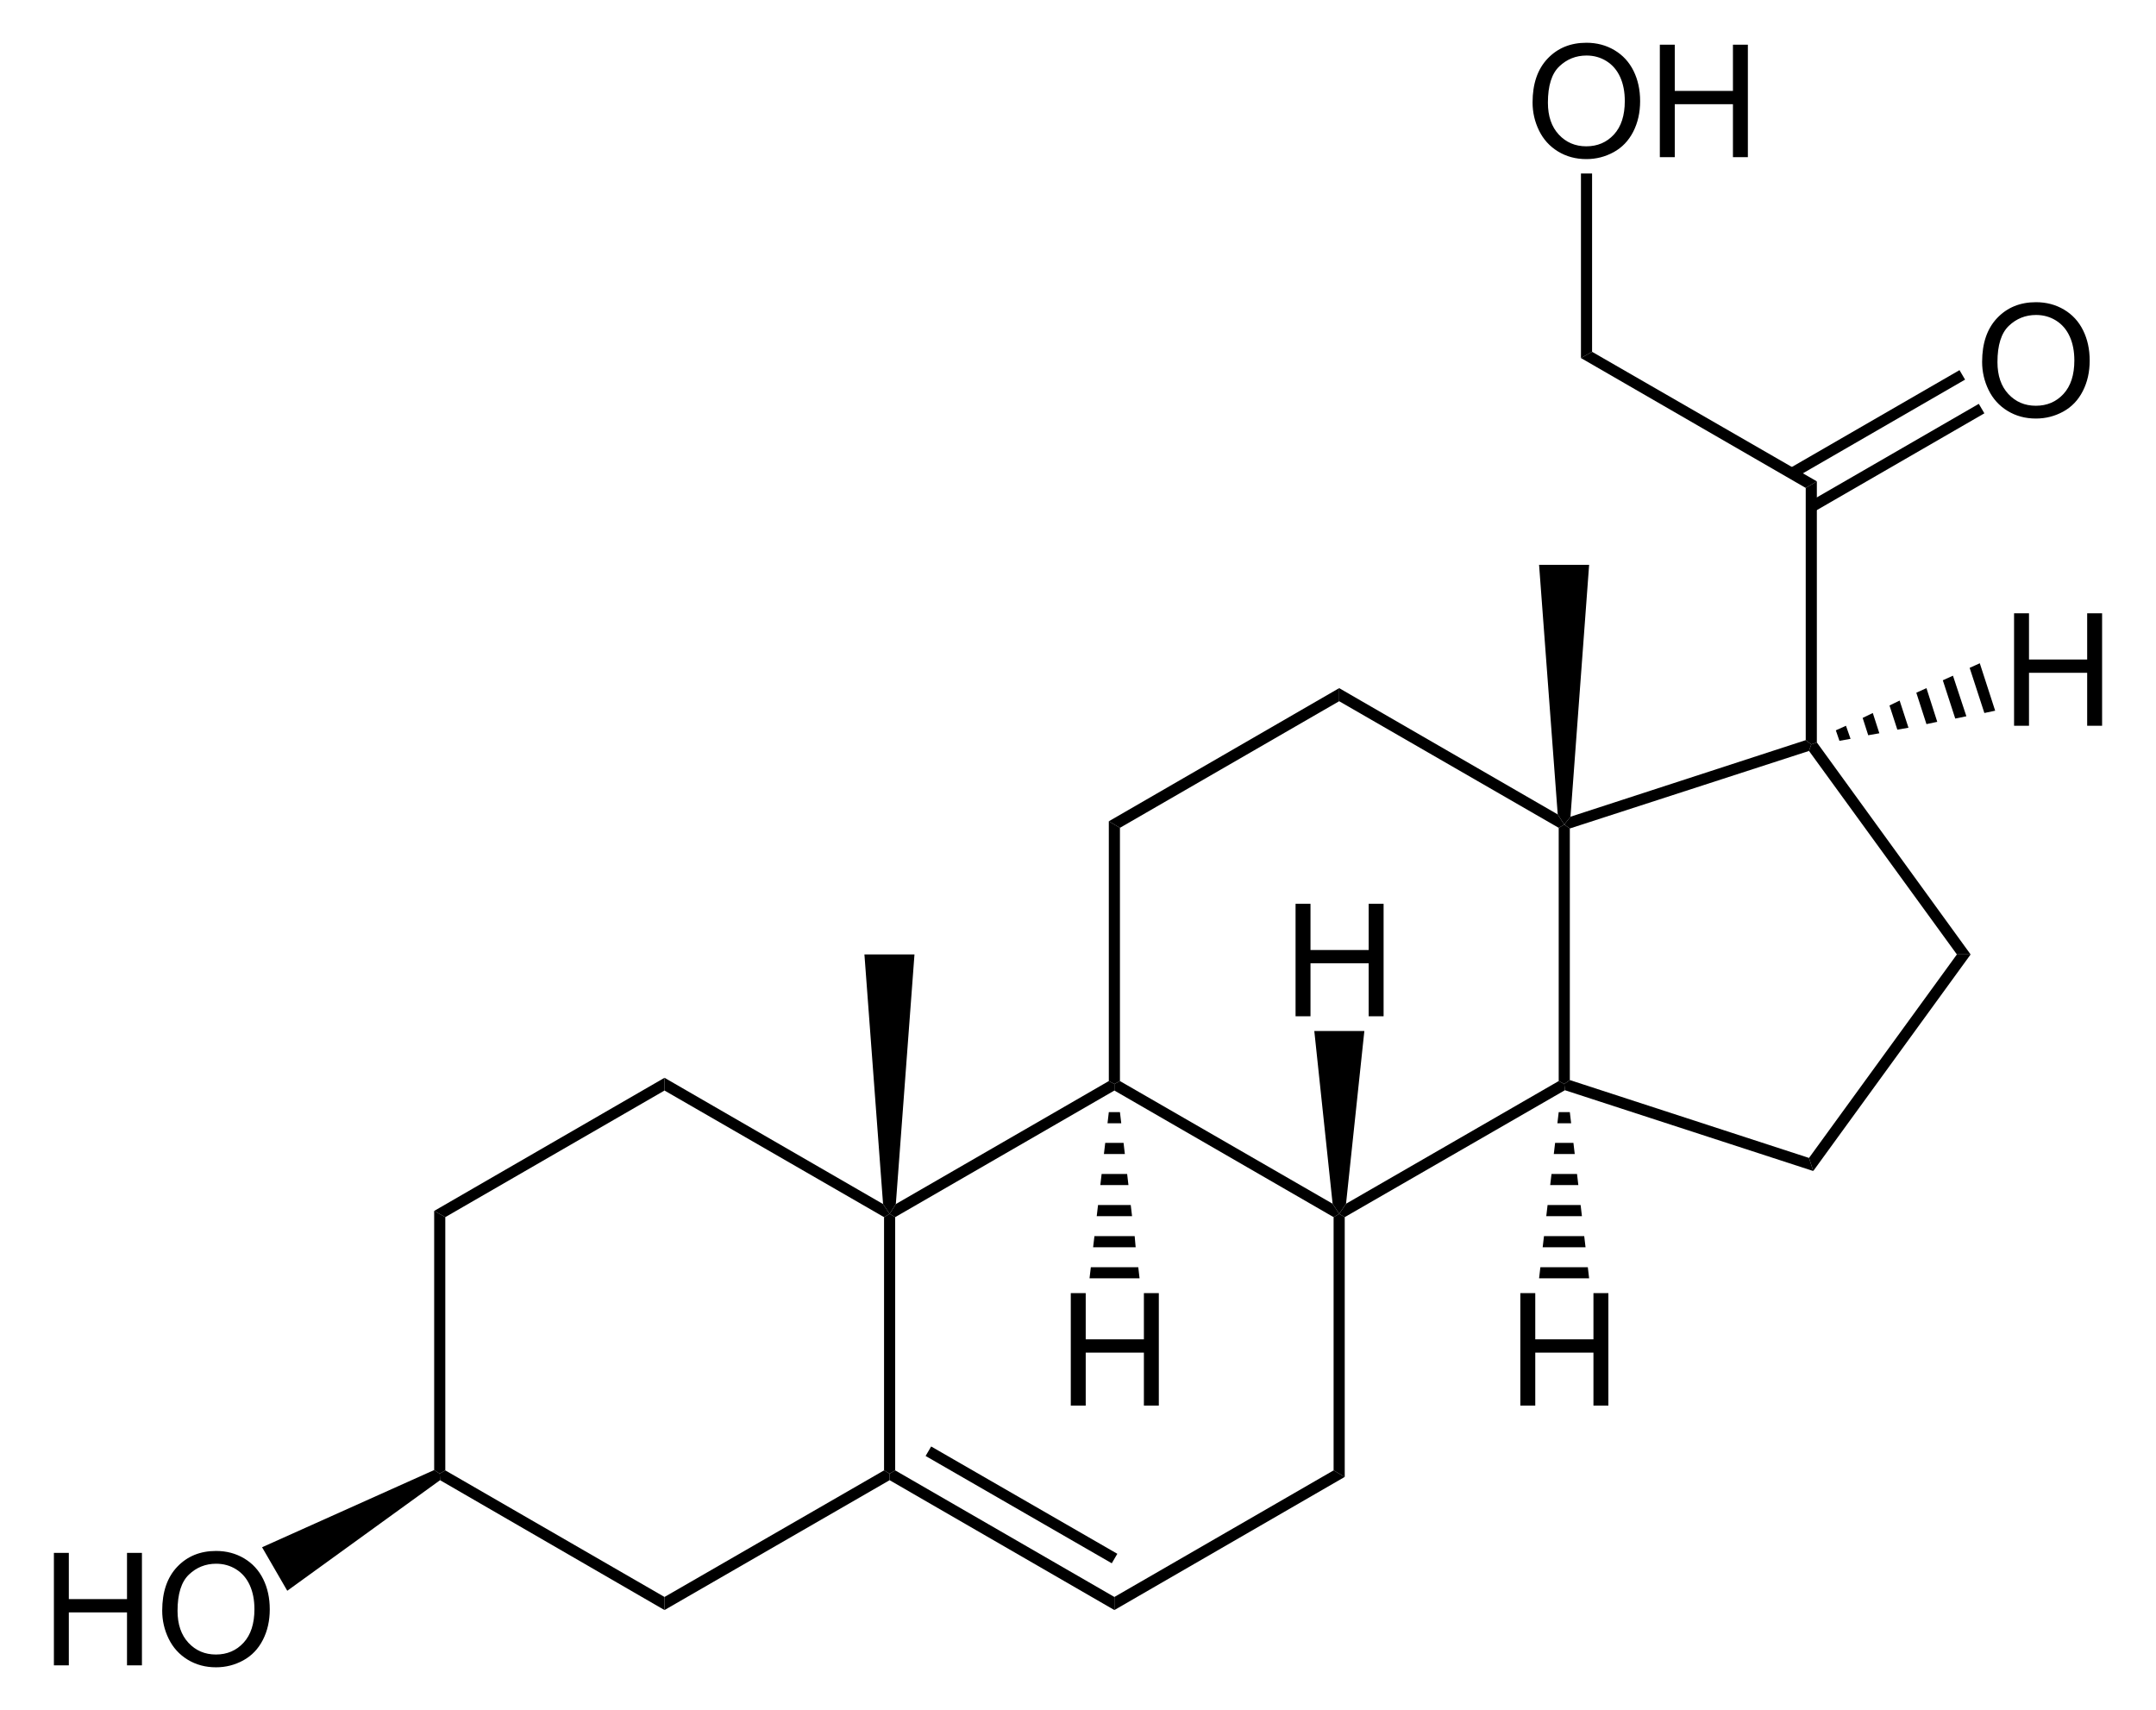 <?xml version="1.0" encoding="UTF-8" standalone="no"?>
<!-- Generator: Adobe Illustrator 12.0.1, SVG Export Plug-In . SVG Version: 6.00 Build 51448)  -->
<svg
   xmlns:dc="http://purl.org/dc/elements/1.1/"
   xmlns:cc="http://web.resource.org/cc/"
   xmlns:rdf="http://www.w3.org/1999/02/22-rdf-syntax-ns#"
   xmlns:svg="http://www.w3.org/2000/svg"
   xmlns="http://www.w3.org/2000/svg"
   xmlns:sodipodi="http://sodipodi.sourceforge.net/DTD/sodipodi-0.dtd"
   xmlns:inkscape="http://www.inkscape.org/namespaces/inkscape"
   version="1.1"
   id="Layer_1"
   width="313.004"
   height="248.281"
   viewBox="0 0 313.004 248.281"
   style="overflow:visible;enable-background:new 0 0 313.004 248.281;"
   xml:space="preserve"
   sodipodi:version="0.32"
   inkscape:version="0.45.1"
   sodipodi:docname="21-Hydroxypregnenolon.svg"
   inkscape:output_extension="org.inkscape.output.svg.inkscape"
   sodipodi:docbase="C:\"><defs
   id="defs132" /><sodipodi:namedview
   inkscape:window-height="579"
   inkscape:window-width="801"
   inkscape:pageshadow="2"
   inkscape:pageopacity="0.0"
   guidetolerance="10.0"
   gridtolerance="10.0"
   objecttolerance="10.0"
   borderopacity="1.0"
   bordercolor="#666666"
   pagecolor="#ffffff"
   id="base"
   inkscape:zoom="1.5224685"
   inkscape:cx="156.502"
   inkscape:cy="124.1405"
   inkscape:window-x="154"
   inkscape:window-y="154"
   inkscape:current-layer="Layer_1" />
<path
   d="M 64.647,213.483 L 63.839,213.958 L 63.032,213.435 L 63.032,175.814 L 64.647,176.717 L 64.647,213.483 z "
   id="polygon3" />
<path
   d="M 96.472,231.864 L 96.472,233.764 L 63.887,214.908 L 63.839,213.958 L 64.647,213.483 L 96.472,231.864 z "
   id="polygon5" />
<path
   d="M 128.345,176.717 L 129.152,176.242 L 129.96,176.717 L 129.96,213.483 L 129.152,213.958 L 128.345,213.483 L 128.345,176.717 z "
   id="polygon7" />
<path
   d="M 96.472,158.335 L 96.472,156.483 L 128.202,174.817 L 129.152,176.242 L 128.345,176.717 L 96.472,158.335 z "
   id="polygon9" />
<path
   d="M 64.647,176.717 L 63.032,175.814 L 96.472,156.483 L 96.472,158.335 L 64.647,176.717 z "
   id="polygon11" />
<path
   d="M 161.785,231.864 L 161.785,233.764 L 129.152,214.908 L 129.152,213.958 L 129.96,213.483 L 161.785,231.864 z "
   id="polygon13" />
<path
   d="M 162.212,225.595 L 161.405,226.973 L 134.377,211.392 L 135.185,210.014 L 162.212,225.595 z "
   id="polygon15" />
<path
   d="M 193.61,213.483 L 195.225,214.433 L 161.785,233.764 L 161.785,231.864 L 193.61,213.483 z "
   id="polygon17" />
<path
   d="M 193.61,176.717 L 194.417,176.242 L 195.225,176.717 L 195.225,214.433 L 193.61,213.483 L 193.61,176.717 z "
   id="polygon19" />
<path
   d="M 161.785,158.335 L 161.785,157.385 L 162.591,156.958 L 193.466,174.77 L 194.417,176.242 L 193.61,176.717 L 161.785,158.335 z "
   id="polygon21" />
<path
   d="M 226.29,120.192 L 227.097,119.717 L 227.904,120.287 L 227.904,156.814 L 227.097,157.385 L 226.29,156.958 L 226.29,120.192 z "
   id="polygon23" />
<path
   d="M 194.417,101.81 L 194.417,99.91 L 226.147,118.245 L 227.097,119.717 L 226.29,120.192 L 194.417,101.81 z "
   id="polygon25" />
<path
   d="M 162.591,120.192 L 160.976,119.242 L 194.417,99.91 L 194.417,101.81 L 162.591,120.192 z "
   id="polygon27" />
<path
   d="M 162.591,156.958 L 161.785,157.385 L 160.976,156.958 L 160.976,119.242 L 162.591,120.192 L 162.591,156.958 z "
   id="polygon29" />
<path
   d="M 125.495,138.575 L 132.762,138.575 L 130.055,174.817 L 129.152,176.242 L 128.202,174.817 L 125.495,138.575 z "
   id="polygon31" />
<g
   id="g33"
   transform="matrix(0.95,0,0,0.95,7.825,6.207)">
	<path
   d="M 224.1,208.284 L 224.1,191.096 L 226.381,191.096 L 226.381,198.159 L 235.272,198.159 L 235.272,191.096 L 237.553,191.096 L 237.553,208.284 L 235.272,208.284 L 235.272,200.19 L 226.381,200.19 L 226.381,208.284 L 224.1,208.284 z "
   id="path35" />
</g>
<path
   d="M 230.707,185.6 L 223.44,185.6 L 223.629,183.985 L 230.517,183.985 L 230.707,185.6 z "
   id="polygon37" />
<path
   d="M 230.185,181.088 L 223.962,181.088 L 224.152,179.473 L 229.995,179.473 L 230.185,181.088 z "
   id="polygon39" />
<path
   d="M 229.662,176.575 L 224.485,176.575 L 224.675,174.96 L 229.472,174.96 L 229.662,176.575 z "
   id="polygon41" />
<path
   d="M 229.14,172.063 L 225.054,172.063 L 225.245,170.448 L 228.95,170.448 L 229.14,172.063 z "
   id="polygon43" />
<path
   d="M 228.617,167.55 L 225.577,167.55 L 225.767,165.935 L 228.427,165.935 L 228.617,167.55 z "
   id="polygon45" />
<path
   d="M 228.095,163.085 L 226.1,163.085 L 226.29,161.47 L 227.904,161.47 L 228.095,163.085 z "
   id="polygon47" />
<path
   d="M 262.627,168.12 L 263.245,170.02 L 227.191,158.288 L 227.097,157.385 L 227.904,156.814 L 262.627,168.12 z "
   id="polygon49" />
<path
   d="M 284.097,138.575 L 286.091,138.575 L 263.245,170.02 L 262.627,168.12 L 284.097,138.575 z "
   id="polygon51" />
<path
   d="M 262.627,109.029 L 262.96,108.079 L 263.767,107.795 L 286.091,138.575 L 284.097,138.575 L 262.627,109.029 z "
   id="polygon53" />
<path
   d="M 262.152,70.84 L 263.767,69.89 L 263.767,107.795 L 262.96,108.079 L 262.152,107.462 L 262.152,70.84 z "
   id="polygon55" />
<path
   d="M 229.52,51.983 L 231.135,51.079 L 263.767,69.89 L 262.152,70.84 L 229.52,51.983 z "
   id="polygon57" />
<g
   id="g59"
   transform="matrix(0.95,0,0,0.95,7.825,6.207)">
	<path
   d="M 294.669,48.77 C 294.669,45.917 295.435,43.685 296.967,42.072 C 298.499,40.458 300.477,39.651 302.9,39.651 C 304.487,39.651 305.917,40.03 307.191,40.788 C 308.465,41.547 309.436,42.603 310.104,43.959 C 310.773,45.314 311.107,46.853 311.107,48.571 C 311.107,50.314 310.755,51.873 310.051,53.248 C 309.348,54.623 308.352,55.665 307.062,56.372 C 305.772,57.079 304.381,57.433 302.888,57.433 C 301.27,57.433 299.824,57.042 298.55,56.261 C 297.276,55.48 296.311,54.412 295.654,53.061 C 294.997,51.708 294.669,50.278 294.669,48.77 z M 297.013,48.799 C 297.013,50.869 297.57,52.5 298.684,53.692 C 299.798,54.884 301.196,55.479 302.876,55.479 C 304.588,55.479 305.997,54.877 307.104,53.674 C 308.209,52.471 308.763,50.764 308.763,48.553 C 308.763,47.155 308.527,45.934 308.053,44.891 C 307.58,43.848 306.889,43.039 305.978,42.465 C 305.067,41.891 304.045,41.604 302.912,41.604 C 301.302,41.604 299.916,42.157 298.755,43.262 C 297.594,44.367 297.013,46.213 297.013,48.799 z "
   id="path61" />
</g>
<path
   d="M 284.477,53.74 L 285.285,55.117 L 260.537,69.415 L 259.729,68.037 L 284.477,53.74 z "
   id="polygon63" />
<path
   d="M 287.279,58.633 L 288.087,60.01 L 263.34,74.308 L 262.532,72.929 L 287.279,58.633 z "
   id="polygon65" />
<path
   d="M 96.472,233.764 L 96.472,231.864 L 128.345,213.483 L 129.152,213.958 L 129.152,214.908 L 96.472,233.764 z "
   id="polygon67" />
<path
   d="M 160.976,156.958 L 161.785,157.385 L 161.785,158.335 L 129.96,176.717 L 129.152,176.242 L 130.055,174.817 L 160.976,156.958 z "
   id="polygon69" />
<path
   d="M 226.29,156.958 L 227.097,157.385 L 227.191,158.288 L 195.225,176.717 L 194.417,176.242 L 195.415,174.77 L 226.29,156.958 z "
   id="polygon71" />
<path
   d="M 262.152,107.462 L 262.96,108.079 L 262.627,109.029 L 227.904,120.287 L 227.097,119.717 L 228,118.578 L 262.152,107.462 z "
   id="polygon73" />
<g
   id="g75"
   transform="matrix(0.95,0,0,0.95,7.825,6.207)">
	<path
   d="M 0,247.984 L 0,230.796 L 2.281,230.796 L 2.281,237.859 L 11.172,237.859 L 11.172,230.796 L 13.453,230.796 L 13.453,247.984 L 11.172,247.984 L 11.172,239.89 L 2.281,239.89 L 2.281,247.984 L 0,247.984 z "
   id="path77" />
	<path
   d="M 16.551,239.619 C 16.551,236.766 17.317,234.534 18.849,232.921 C 20.381,231.307 22.359,230.5 24.782,230.5 C 26.369,230.5 27.799,230.879 29.073,231.637 C 30.347,232.396 31.318,233.452 31.987,234.808 C 32.656,236.164 32.989,237.702 32.989,239.42 C 32.989,241.163 32.637,242.722 31.934,244.097 C 31.231,245.472 30.234,246.514 28.944,247.221 C 27.654,247.928 26.263,248.282 24.77,248.282 C 23.152,248.282 21.706,247.891 20.432,247.11 C 19.158,246.329 18.193,245.261 17.536,243.91 C 16.879,242.559 16.551,241.128 16.551,239.619 z M 18.895,239.648 C 18.895,241.718 19.452,243.349 20.566,244.541 C 21.68,245.733 23.078,246.328 24.758,246.328 C 26.47,246.328 27.879,245.726 28.986,244.523 C 30.092,243.32 30.645,241.613 30.645,239.402 C 30.645,238.004 30.409,236.783 29.936,235.74 C 29.463,234.697 28.771,233.888 27.86,233.314 C 26.949,232.74 25.927,232.453 24.794,232.453 C 23.184,232.453 21.798,233.006 20.637,234.111 C 19.476,235.216 18.895,237.063 18.895,239.648 z "
   id="path79" />
</g>
<path
   d="M 41.705,230.963 L 38.047,224.645 L 63.032,213.435 L 63.839,213.958 L 63.887,214.908 L 41.705,230.963 z "
   id="polygon81" />
<path
   d="M 223.44,82.003 L 230.707,82.003 L 228,118.578 L 227.097,119.717 L 226.147,118.245 L 223.44,82.003 z "
   id="polygon83" />
<g
   id="g85"
   transform="matrix(0.95,0,0,0.95,7.825,6.207)">
	<path
   d="M 299.551,104.385 L 299.551,87.197 L 301.832,87.197 L 301.832,94.26 L 310.723,94.26 L 310.723,87.197 L 313.004,87.197 L 313.004,104.385 L 310.723,104.385 L 310.723,96.291 L 301.832,96.291 L 301.832,104.385 L 299.551,104.385 z "
   id="path87" />
</g>
<path
   d="M 287.422,96.299 L 289.654,103.187 L 288.087,103.52 L 285.95,96.965 L 287.422,96.299 z "
   id="polygon89" />
<path
   d="M 283.527,98.104 L 285.475,103.995 L 283.86,104.328 L 282.054,98.77 L 283.527,98.104 z "
   id="polygon91" />
<path
   d="M 279.679,99.91 L 281.247,104.803 L 279.679,105.135 L 278.207,100.574 L 279.679,99.91 z "
   id="polygon93" />
<path
   d="M 275.785,101.715 L 277.067,105.658 L 275.452,105.942 L 274.312,102.428 L 275.785,101.715 z "
   id="polygon95" />
<path
   d="M 271.89,103.52 L 272.84,106.465 L 271.225,106.749 L 270.416,104.233 L 271.89,103.52 z "
   id="polygon97" />
<path
   d="M 267.995,105.373 L 268.66,107.273 L 267.045,107.558 L 266.522,106.037 L 267.995,105.373 z "
   id="polygon99" />
<g
   id="g101"
   transform="matrix(0.95,0,0,0.95,7.825,6.207)">
	<path
   d="M 155.4,208.284 L 155.4,191.096 L 157.681,191.096 L 157.681,198.159 L 166.572,198.159 L 166.572,191.096 L 168.853,191.096 L 168.853,208.284 L 166.572,208.284 L 166.572,200.19 L 157.681,200.19 L 157.681,208.284 L 155.4,208.284 z "
   id="path103" />
</g>
<path
   d="M 165.441,185.6 L 158.175,185.6 L 158.365,183.985 L 165.252,183.985 L 165.441,185.6 z "
   id="polygon105" />
<path
   d="M 164.872,181.088 L 158.697,181.088 L 158.887,179.473 L 164.729,179.473 L 164.872,181.088 z "
   id="polygon107" />
<path
   d="M 164.35,176.575 L 159.22,176.575 L 159.41,174.96 L 164.16,174.96 L 164.35,176.575 z "
   id="polygon109" />
<path
   d="M 163.827,172.063 L 159.742,172.063 L 159.932,170.448 L 163.637,170.448 L 163.827,172.063 z "
   id="polygon111" />
<path
   d="M 163.304,167.55 L 160.264,167.55 L 160.455,165.935 L 163.115,165.935 L 163.304,167.55 z "
   id="polygon113" />
<path
   d="M 162.782,163.085 L 160.787,163.085 L 160.976,161.47 L 162.591,161.47 L 162.782,163.085 z "
   id="polygon115" />
<g
   id="g117"
   transform="matrix(0.95,0,0,0.95,7.825,6.207)">
	<path
   d="M 189.75,148.784 L 189.75,131.596 L 192.031,131.596 L 192.031,138.659 L 200.922,138.659 L 200.922,131.596 L 203.203,131.596 L 203.203,148.784 L 200.922,148.784 L 200.922,140.69 L 192.031,140.69 L 192.031,148.784 L 189.75,148.784 z "
   id="path119" />
</g>
<path
   d="M 190.807,149.689 L 198.075,149.689 L 195.415,174.77 L 194.417,176.242 L 193.466,174.77 L 190.807,149.689 z "
   id="polygon121" />
<g
   id="g123"
   transform="matrix(0.95,0,0,0.95,7.825,6.207)">
	<path
   d="M 225.969,9.119 C 225.969,6.266 226.735,4.034 228.267,2.421 C 229.799,0.807 231.776,0 234.199,0 C 235.786,0 237.217,0.379 238.49,1.137 C 239.763,1.896 240.735,2.952 241.404,4.308 C 242.072,5.663 242.406,7.202 242.406,8.92 C 242.406,10.663 242.054,12.222 241.351,13.597 C 240.647,14.972 239.65,16.014 238.361,16.721 C 237.071,17.428 235.679,17.782 234.187,17.782 C 232.569,17.782 231.123,17.391 229.849,16.61 C 228.575,15.829 227.61,14.761 226.953,13.41 C 226.297,12.058 225.969,10.628 225.969,9.119 z M 228.313,9.148 C 228.313,11.218 228.87,12.849 229.984,14.041 C 231.098,15.233 232.496,15.828 234.176,15.828 C 235.888,15.828 237.297,15.226 238.404,14.023 C 239.511,12.82 240.063,11.113 240.063,8.902 C 240.063,7.504 239.827,6.283 239.354,5.24 C 238.88,4.197 238.188,3.388 237.278,2.814 C 236.368,2.24 235.345,1.953 234.212,1.953 C 232.602,1.953 231.216,2.506 230.055,3.611 C 228.894,4.716 228.313,6.563 228.313,9.148 z "
   id="path125" />
	<path
   d="M 245.418,17.484 L 245.418,0.297 L 247.699,0.297 L 247.699,7.36 L 256.59,7.36 L 256.59,0.297 L 258.871,0.297 L 258.871,17.485 L 256.59,17.485 L 256.59,9.391 L 247.699,9.391 L 247.699,17.485 L 245.418,17.485 L 245.418,17.484 z "
   id="path127" />
</g>
<path
   d="M 229.52,25.192 L 231.135,25.192 L 231.135,51.079 L 229.52,51.983 L 229.52,25.192 z "
   id="polygon129" />
</svg>